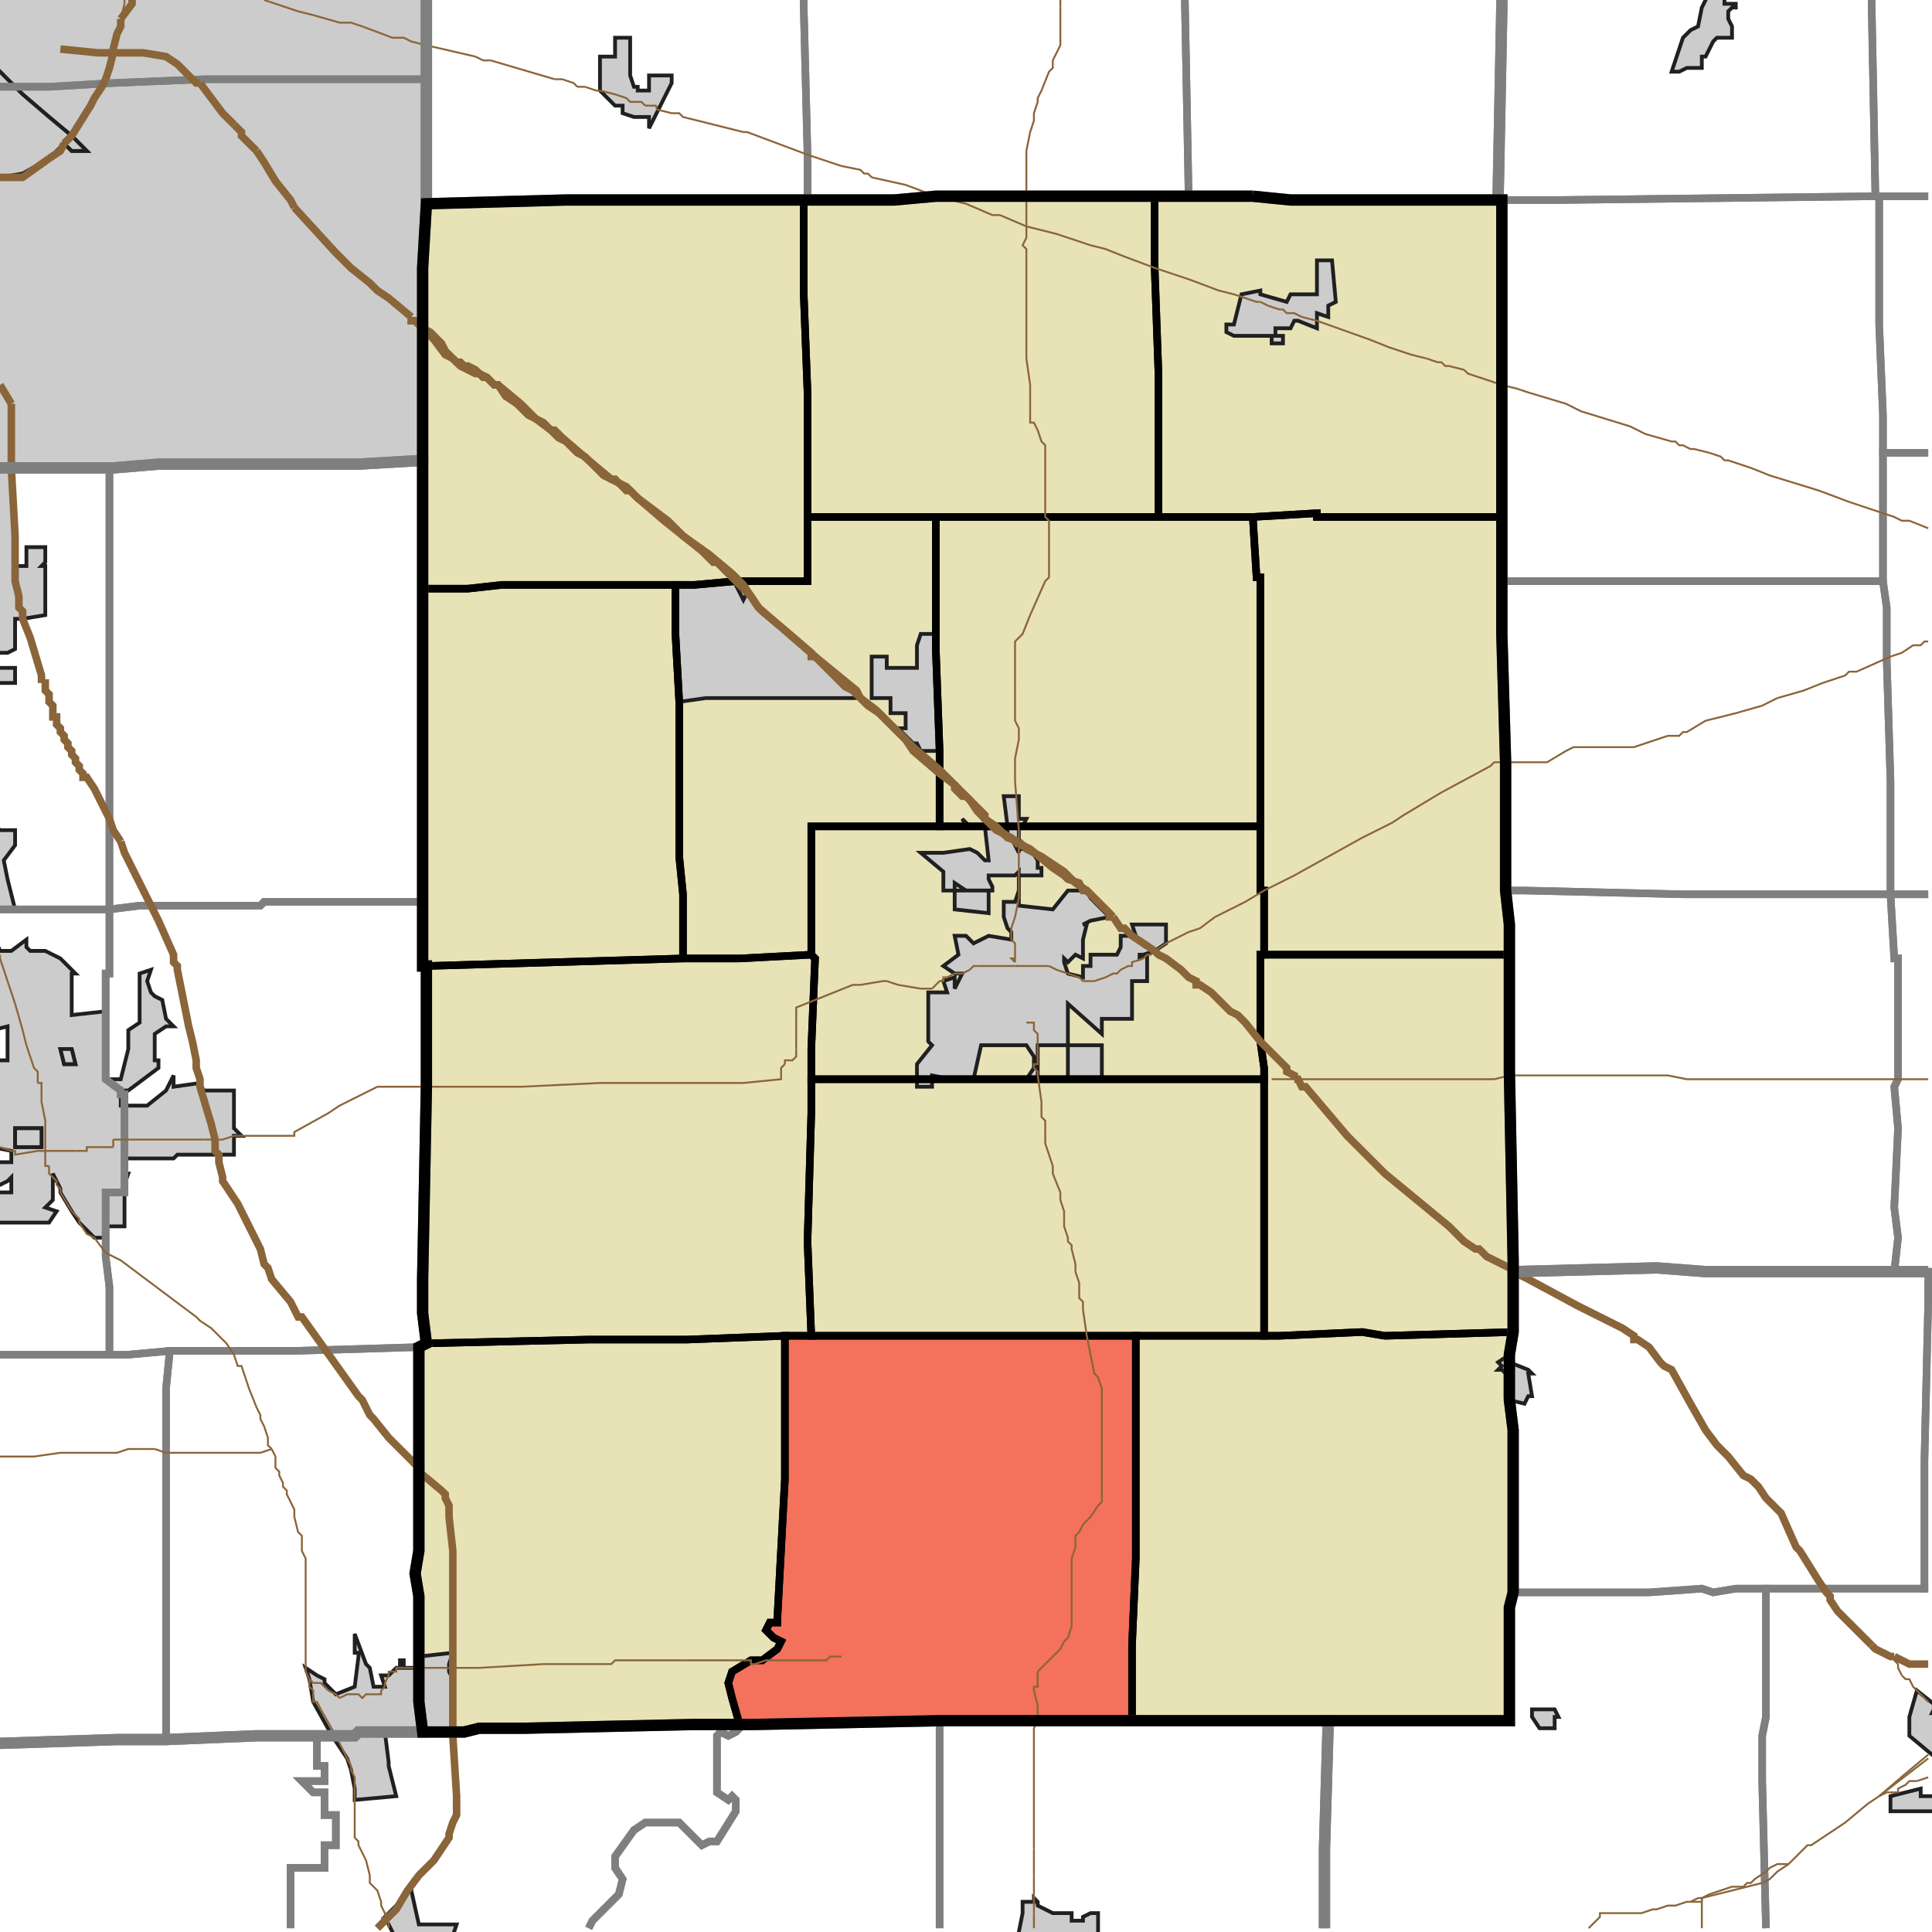 <?xml version="1.0" encoding="UTF-8"?>
<svg version="1.1" width="512" height="512" xmlns="http://www.w3.org/2000/svg" xmlns:xlink="http://www.w3.org/1999/xlink">

<!-- START LAYER target_county -->

<!-- START LAYER target_county_townships -->
<path fill="#e8e2b7" d="M 306 52 L 306 71 L 307 99 L 307 137 L 214 137 L 214 104 L 213 78 L 213 53 L 237 53 L 248 52 L 306 52 z"/>
<path fill="#e8e2b7" d="M 315 52 L 332 52 L 342 53 L 398 53 L 398 137 L 349 137 L 349 136 L 332 137 L 307 137 L 307 99 L 306 71 L 306 52 L 315 52 z"/>
<path fill="#e8e2b7" d="M 213 53 L 213 78 L 214 104 L 214 154 L 195 154 L 184 155 L 133 155 L 124 156 L 112 156 L 112 71 L 113 54 L 150 53 L 213 53 z"/>
<path fill="#e8e2b7" d="M 349 136 L 349 137 L 398 137 L 398 168 L 399 202 L 399 236 L 400 245 L 400 253 L 335 253 L 335 236 L 334 236 L 334 153 L 333 153 L 332 137 L 349 136 z"/>
<path fill="#e8e2b7" d="M 236 137 L 248 137 L 248 172 L 249 199 L 249 219 L 215 219 L 215 253 L 196 254 L 181 254 L 181 237 L 180 227 L 180 186 L 179 168 L 179 155 L 184 155 L 195 154 L 214 154 L 214 137 L 236 137 z"/>
<path fill="#e8e2b7" d="M 332 137 L 333 153 L 334 153 L 334 219 L 249 219 L 249 199 L 248 172 L 248 137 L 332 137 z"/>
<path fill="#e8e2b7" d="M 137 155 L 179 155 L 179 168 L 180 186 L 180 227 L 181 237 L 181 254 L 113 256 L 112 256 L 112 156 L 124 156 L 133 155 L 137 155 z"/>
<path fill="#e8e2b7" d="M 287 219 L 334 219 L 334 236 L 335 236 L 335 253 L 334 253 L 334 276 L 335 283 L 335 286 L 215 286 L 215 278 L 216 254 L 215 253 L 215 219 L 287 219 z"/>
<path fill="#e8e2b7" d="M 339 253 L 400 253 L 400 284 L 401 334 L 401 353 L 367 354 L 361 353 L 339 354 L 335 354 L 335 283 L 334 276 L 334 253 L 339 253 z"/>
<path fill="#e8e2b7" d="M 215 253 L 216 254 L 215 278 L 215 295 L 214 329 L 215 354 L 208 354 L 182 355 L 156 355 L 113 356 L 112 348 L 112 339 L 113 288 L 113 256 L 181 254 L 196 254 L 215 253 z"/>
<path fill="#e8e2b7" d="M 300 286 L 335 286 L 335 354 L 215 354 L 214 329 L 215 295 L 215 286 L 300 286 z"/>
<path fill="#e8e2b7" d="M 367 354 L 401 353 L 400 359 L 400 371 L 401 379 L 401 422 L 400 426 L 400 456 L 300 456 L 300 436 L 301 413 L 301 354 L 339 354 L 361 353 L 367 354 z"/>
<path fill="#e8e2b7" d="M 268 354 L 301 354 L 301 413 L 300 436 L 300 456 L 249 456 L 200 457 L 196 457 L 194 450 L 193 446 L 194 443 L 199 440 L 202 440 L 206 437 L 207 435 L 205 434 L 203 432 L 204 430 L 206 430 L 206 429 L 208 392 L 208 354 L 268 354 z"/>
<path fill="#e8e2b7" d="M 182 355 L 208 354 L 208 392 L 206 429 L 206 430 L 204 430 L 203 432 L 205 434 L 207 435 L 206 437 L 202 440 L 199 440 L 194 443 L 193 446 L 194 450 L 196 457 L 184 457 L 139 458 L 127 458 L 123 459 L 112 459 L 111 451 L 111 423 L 110 417 L 111 411 L 111 357 L 113 356 L 156 355 L 182 355 z"/>

<!-- START LAYER IL-places -->

<!-- START LAYER KY-places -->

<!-- START LAYER MI-places -->

<!-- START LAYER OH-places -->

<!-- START LAYER IN-places -->
<path fill="#cccccc" stroke="#202020" stroke-width="1" d="M 113 -2 L 113 54 L 112 71 L 112 122 L 95 123 L 42 123 L 30 124 L -2 124 L -2 -2 L 113 -2 M -2 47 L 0 47 L 6 46 L 13 42 L 17 38 L 19 40 L 23 40 L 19 36 L 13 31 L 6 25 L -2 17 L -2 47 z"/>
<path fill="#cccccc" stroke="#202020" stroke-width="1" d="M 457 -2 L 457 1 L 460 1 L 460 2 L 459 2 L 458 3 L 458 5 L 459 7 L 459 10 L 455 10 L 454 11 L 452 15 L 451 15 L 451 18 L 447 18 L 445 19 L 443 19 L 446 10 L 448 8 L 450 7 L 451 2 L 453 -2 L 457 -2 z"/>
<path fill="#cccccc" stroke="#202020" stroke-width="1" d="M 163 10 L 167 10 L 167 20 L 168 23 L 169 23 L 169 24 L 172 24 L 172 20 L 178 20 L 178 22 L 172 34 L 172 31 L 168 31 L 165 30 L 165 28 L 163 28 L 159 24 L 159 15 L 163 15 L 163 10 z"/>
<path fill="#cccccc" stroke="#202020" stroke-width="1" d="M -2 17 L 6 25 L 13 31 L 19 36 L 23 40 L 19 40 L 17 38 L 13 42 L 6 46 L 0 47 L -2 47 L -2 17 z"/>
<path fill="#cccccc" stroke="#202020" stroke-width="1" d="M 350 69 L 353 69 L 354 80 L 352 81 L 352 84 L 349 83 L 349 87 L 344 85 L 343 85 L 342 87 L 338 87 L 338 89 L 340 89 L 340 91 L 337 91 L 337 89 L 327 89 L 325 88 L 325 86 L 327 86 L 329 78 L 334 77 L 334 78 L 341 80 L 342 78 L 349 78 L 349 69 L 350 69 z"/>
<path fill="#cccccc" stroke="#202020" stroke-width="1" d="M -2 124 L 3 124 L 4 146 L 4 150 L 7 150 L 7 145 L 12 145 L 12 149 L 11 150 L 12 150 L 12 163 L 6 164 L 4 164 L 4 172 L 2 173 L -1 173 L -1 177 L 4 177 L 4 181 L -2 181 L -2 124 z"/>
<path fill="#cccccc" stroke="#202020" stroke-width="1" d="M 195 155 L 197 159 L 198 157 L 199 158 L 202 162 L 226 183 L 228 185 L 187 185 L 180 186 L 179 168 L 179 155 L 184 155 L 195 154 L 195 155 z"/>
<path fill="#cccccc" stroke="#202020" stroke-width="1" d="M 244 168 L 248 168 L 248 172 L 249 199 L 244 199 L 243 197 L 242 197 L 238 193 L 240 193 L 240 189 L 236 189 L 236 185 L 231 185 L 231 174 L 235 174 L 235 177 L 243 177 L 243 171 L 244 168 z"/>
<path fill="#cccccc" stroke="#202020" stroke-width="1" d="M -2 207 L -1 207 L -1 219 L 0 220 L 4 220 L 4 224 L 1 228 L 2 233 L 4 241 L -2 241 L -2 207 z"/>
<path fill="#cccccc" stroke="#202020" stroke-width="1" d="M 270 211 L 270 217 L 272 217 L 271 219 L 270 219 L 270 223 L 267 221 L 267 219 L 266 211 L 270 211 z"/>
<path fill="#cccccc" stroke="#202020" stroke-width="1" d="M 256 219 L 255 217 L 257 219 L 256 219 z"/>
<path fill="#cccccc" stroke="#202020" stroke-width="1" d="M 268 222 L 270 226 L 270 225 L 273 225 L 275 228 L 275 230 L 276 230 L 276 232 L 270 232 L 270 240 L 279 241 L 283 236 L 288 236 L 289 238 L 294 243 L 289 244 L 287 245 L 288 245 L 287 249 L 287 254 L 285 253 L 283 255 L 282 254 L 282 255 L 283 258 L 287 259 L 287 256 L 289 256 L 289 253 L 296 253 L 297 251 L 297 248 L 301 248 L 300 245 L 309 245 L 309 250 L 306 252 L 303 253 L 302 253 L 302 254 L 304 253 L 304 260 L 300 260 L 300 270 L 292 270 L 292 274 L 283 266 L 283 277 L 275 277 L 275 286 L 272 286 L 274 283 L 274 280 L 272 277 L 260 277 L 258 286 L 252 286 L 247 285 L 247 288 L 243 288 L 243 282 L 247 277 L 246 276 L 246 263 L 251 263 L 250 260 L 253 259 L 253 262 L 255 258 L 253 258 L 250 256 L 254 253 L 253 248 L 256 248 L 258 250 L 262 248 L 268 249 L 268 247 L 267 246 L 266 243 L 266 239 L 269 239 L 270 236 L 270 231 L 269 232 L 262 232 L 262 233 L 263 235 L 263 236 L 256 236 L 253 234 L 253 236 L 250 236 L 250 231 L 244 226 L 250 226 L 257 225 L 259 226 L 261 228 L 262 228 L 261 219 L 263 219 L 266 221 L 268 222 z"/>
<path fill="#cccccc" stroke="#202020" stroke-width="1" d="M -2 247 L 0 252 L 3 252 L 7 249 L 7 251 L 8 252 L 12 252 L 16 254 L 20 258 L 19 258 L 19 269 L 28 268 L 28 286 L 32 286 L 34 278 L 34 273 L 37 271 L 37 258 L 40 257 L 39 260 L 40 263 L 41 264 L 43 265 L 44 270 L 46 272 L 44 272 L 41 274 L 41 281 L 42 281 L 42 283 L 34 289 L 32 289 L 32 293 L 39 293 L 44 289 L 46 285 L 46 288 L 53 287 L 54 289 L 62 289 L 62 299 L 64 301 L 62 301 L 62 306 L 47 306 L 46 307 L 33 307 L 33 311 L 34 311 L 33 314 L 33 325 L 28 325 L 28 328 L 25 328 L 21 324 L 19 321 L 16 316 L 16 315 L 14 311 L 14 318 L 12 320 L 15 321 L 13 324 L -2 324 L -2 316 L 3 316 L 3 312 L 2 313 L 0 314 L -2 314 L -2 308 L 3 308 L 3 305 L -2 304 L -2 281 L 2 281 L 2 272 L -2 273 L -2 247 M 19 278 L 16 278 L 17 282 L 20 282 L 19 278 M 11 303 L 11 299 L 4 299 L 4 304 L 11 304 L 11 303 z"/>
<path fill="#cccccc" stroke="#202020" stroke-width="1" d="M 253 236 L 262 236 L 262 242 L 253 241 L 253 236 z"/>
<path fill="#cccccc" stroke="#202020" stroke-width="1" d="M 286 277 L 292 277 L 292 286 L 283 286 L 283 277 L 286 277 z"/>
<path fill="#cccccc" stroke="#202020" stroke-width="1" d="M 20 282 L 17 282 L 16 278 L 19 278 L 20 282 z"/>
<path fill="#cccccc" stroke="#202020" stroke-width="1" d="M 11 304 L 4 304 L 4 299 L 11 299 L 11 304 z"/>
<path fill="#cccccc" stroke="#202020" stroke-width="1" d="M 400 361 L 405 363 L 406 364 L 405 364 L 406 370 L 405 370 L 404 372 L 400 371 L 400 370 L 399 370 L 399 364 L 398 363 L 397 363 L 398 362 L 397 361 L 400 359 L 400 361 z"/>
<path fill="#cccccc" stroke="#202020" stroke-width="1" d="M 94 434 L 94 433 L 97 441 L 98 442 L 99 447 L 102 447 L 101 444 L 103 444 L 105 442 L 106 442 L 106 440 L 107 440 L 107 442 L 111 442 L 111 439 L 120 438 L 119 441 L 119 443 L 120 445 L 120 459 L 102 459 L 103 467 L 103 468 L 105 476 L 94 477 L 94 474 L 93 469 L 92 466 L 88 460 L 83 451 L 82 445 L 81 442 L 84 444 L 86 445 L 86 446 L 89 449 L 94 447 L 95 439 L 95 438 L 94 438 L 94 434 z"/>
<path fill="#cccccc" stroke="#202020" stroke-width="1" d="M 513 464 L 512 465 L 506 460 L 506 455 L 508 448 L 513 452 L 512 454 L 513 454 L 513 464 z"/>
<path fill="#cccccc" stroke="#202020" stroke-width="1" d="M 409 453 L 410 453 L 412 453 L 413 455 L 412 455 L 412 458 L 408 458 L 406 455 L 406 453 L 409 453 z"/>
<path fill="#cccccc" stroke="#202020" stroke-width="1" d="M 513 476 L 513 480 L 501 480 L 501 476 L 509 474 L 509 476 L 513 476 z"/>
<path fill="#cccccc" stroke="#202020" stroke-width="1" d="M 109 501 L 111 510 L 121 510 L 120 513 L 104 513 L 104 512 L 102 508 L 105 505 L 109 500 L 109 501 z"/>
<path fill="#cccccc" stroke="#202020" stroke-width="1" d="M 274 503 L 275 504 L 275 505 L 279 507 L 284 507 L 284 509 L 287 509 L 287 508 L 289 507 L 291 507 L 291 513 L 270 513 L 270 512 L 271 507 L 271 504 L 274 504 L 274 503 z"/>

<!-- START LAYER target_township -->
<path fill="#ff0000" opacity="0.5" d="M 268 354 L 301 354 L 301 413 L 300 436 L 300 456 L 249 456 L 200 457 L 196 457 L 194 450 L 193 446 L 194 443 L 199 440 L 202 440 L 206 437 L 207 435 L 205 434 L 203 432 L 204 430 L 206 430 L 206 429 L 208 392 L 208 354 L 268 354 z"/>

<!-- START LAYER IL-township_borders -->

<!-- START LAYER KY-township_borders -->

<!-- START LAYER MI-township_borders -->

<!-- START LAYER OH-township_borders -->

<!-- START LAYER IN-township_borders -->
<polyline fill="none" stroke="#7f7f7f" stroke-width="2" points="113,0 113,21 54,21 30,22 13,23 0,23"/>
<polyline fill="none" stroke="#7f7f7f" stroke-width="2" points="511,52 497,52 496,1 496,0"/>
<polyline fill="none" stroke="#7f7f7f" stroke-width="2" points="496,0 496,1 497,52 414,53 397,53 398,2 398,0"/>
<polyline fill="none" stroke="#7f7f7f" stroke-width="2" points="398,0 398,2 397,53 342,53 332,52 315,52 314,0"/>
<polyline fill="none" stroke="#7f7f7f" stroke-width="2" points="213,0 213,2 214,41 214,53 150,53 113,54 113,0"/>
<polyline fill="none" stroke="#7f7f7f" stroke-width="2" points="314,0 315,52 248,52 237,53 214,53 214,41 213,2 213,0"/>
<polyline fill="none" stroke="#7f7f7f" stroke-width="2" points="104,21 113,21 113,54 112,71 112,122 95,123 42,123 30,124 0,124"/>
<polyline fill="none" stroke="#7f7f7f" stroke-width="2" points="0,23 13,23 30,22 54,21 104,21"/>
<polyline fill="none" stroke="#7f7f7f" stroke-width="2" points="511,120 499,120 499,110 498,86 498,52 511,52"/>
<polyline fill="none" stroke="#7f7f7f" stroke-width="2" points="498,52 498,86 499,110 499,154 398,154 398,53 414,53 497,52 498,52"/>
<polyline fill="none" stroke="#7f7f7f" stroke-width="2" points="511,237 501,237 501,207 500,175 500,161 499,154 499,120 511,120"/>
<polyline fill="none" stroke="#7f7f7f" stroke-width="2" points="95,123 112,122 112,239 70,239 69,240 37,240 29,241 29,124 30,124 42,123 95,123"/>
<polyline fill="none" stroke="#7f7f7f" stroke-width="2" points="21,124 29,124 29,241 0,241"/>
<polyline fill="none" stroke="#7f7f7f" stroke-width="2" points="0,124 21,124"/>
<polyline fill="none" stroke="#7f7f7f" stroke-width="2" points="414,154 499,154 500,161 500,175 501,207 501,237 446,237 404,236 399,236 399,202 398,168 398,154 414,154"/>
<polyline fill="none" stroke="#7f7f7f" stroke-width="2" points="404,236 446,237 501,237 502,254 503,254 503,286 502,288 503,299 502,320 503,328 502,337 452,337 439,336 401,337 401,334 400,284 400,245 399,236 404,236"/>
<polyline fill="none" stroke="#7f7f7f" stroke-width="2" points="511,337 502,337 503,328 502,320 503,299 502,288 503,286 503,254 502,254 501,237 511,237"/>
<polyline fill="none" stroke="#7f7f7f" stroke-width="2" points="112,239 112,256 113,256 113,288 112,339 112,348 113,356 111,357 78,358 45,358 34,359 29,359 29,341 28,333 28,316 33,316 33,290 32,290 32,289 28,286 28,258 29,258 29,241 37,240 69,240 70,239 112,239"/>
<polyline fill="none" stroke="#7f7f7f" stroke-width="2" points="24,241 29,241 29,258 28,258 28,286 32,289 32,290 33,290 33,316 28,316 28,333 29,341 29,359 0,359"/>
<polyline fill="none" stroke="#7f7f7f" stroke-width="2" points="0,241 24,241"/>
<polyline fill="none" stroke="#7f7f7f" stroke-width="2" points="502,337 511,337 511,345 510,387 510,421 460,421 454,422 451,421 437,422 401,422 401,379 400,371 400,359 401,353 401,337 439,336 452,337 502,337"/>
<polyline fill="none" stroke="#7f7f7f" stroke-width="2" points="511,421 510,421 510,387 511,345 511,337"/>
<polyline fill="none" stroke="#7f7f7f" stroke-width="2" points="111,357 111,411 110,417 111,423 111,451 112,459 95,459 94,460 68,460 44,461 44,368 45,358 78,358 111,357"/>
<polyline fill="none" stroke="#7f7f7f" stroke-width="2" points="45,358 44,368 44,461 31,461 0,462"/>
<polyline fill="none" stroke="#7f7f7f" stroke-width="2" points="0,359 34,359 45,358"/>
<polyline fill="none" stroke="#7f7f7f" stroke-width="2" points="468,511 467,472 467,460 468,455 468,421 511,421"/>
<polyline fill="none" stroke="#7f7f7f" stroke-width="2" points="460,421 468,421 468,455 467,460 467,472 468,511"/>
<polyline fill="none" stroke="#7f7f7f" stroke-width="2" points="351,511 351,490 352,456 400,456 400,426 401,422 437,422 451,421 454,422 460,421"/>
<polyline fill="none" stroke="#7f7f7f" stroke-width="2" points="249,456 352,456 351,490 351,511"/>
<polyline fill="none" stroke="#7f7f7f" stroke-width="2" points="249,511 249,456"/>
<polyline fill="none" stroke="#7f7f7f" stroke-width="2" points="200,457 249,456 249,511"/>
<polyline fill="none" stroke="#7f7f7f" stroke-width="2" points="156,511 157,509 164,502 165,498 163,495 163,492 168,485 171,483 180,483 186,489 188,488 190,488 195,480 195,477 194,476 193,477 190,475 190,460 191,459 193,460 195,459 196,458 196,457 200,457"/>
<polyline fill="none" stroke="#7f7f7f" stroke-width="2" points="184,457 196,457 196,458 195,459 193,460 191,459 190,460 190,475 193,477 194,476 195,477 195,480 190,488 188,488 186,489 180,483 171,483 168,485 163,492 163,495 165,498 164,502 157,509 156,511"/>
<polyline fill="none" stroke="#7f7f7f" stroke-width="2" points="77,511 77,495 86,495 86,489 89,489 89,481 86,481 86,475 83,475 80,472 86,472 86,468 84,468 84,460 94,460 95,459 123,459 127,458 139,458 184,457"/>
<polyline fill="none" stroke="#7f7f7f" stroke-width="2" points="79,460 84,460 84,468 86,468 86,472 80,472 83,475 86,475 86,481 89,481 89,489 86,489 86,495 77,495 77,511"/>
<polyline fill="none" stroke="#7f7f7f" stroke-width="2" points="0,462 31,461 44,461 68,460 79,460"/>

<!-- START LAYER target_county_township_borders -->
<polyline fill="none" stroke="#000000" stroke-width="2" points="306,52 306,71 307,99 307,137 214,137 214,104 213,78 213,53 237,53 248,52 306,52"/>
<polyline fill="none" stroke="#000000" stroke-width="2" points="315,52 332,52 342,53 398,53 398,137 349,137 349,136 332,137 307,137 307,99 306,71 306,52 315,52"/>
<polyline fill="none" stroke="#000000" stroke-width="2" points="213,53 213,78 214,104 214,154 195,154 184,155 133,155 124,156 112,156 112,71 113,54 150,53 213,53"/>
<polyline fill="none" stroke="#000000" stroke-width="2" points="349,136 349,137 398,137 398,168 399,202 399,236 400,245 400,253 335,253 335,236 334,236 334,153 333,153 332,137 349,136"/>
<polyline fill="none" stroke="#000000" stroke-width="2" points="236,137 248,137 248,172 249,199 249,219 215,219 215,253 196,254 181,254 181,237 180,227 180,186 179,168 179,155 184,155 195,154 214,154 214,137 236,137"/>
<polyline fill="none" stroke="#000000" stroke-width="2" points="332,137 333,153 334,153 334,219 249,219 249,199 248,172 248,137 332,137"/>
<polyline fill="none" stroke="#000000" stroke-width="2" points="137,155 179,155 179,168 180,186 180,227 181,237 181,254 113,256 112,256 112,156 124,156 133,155 137,155"/>
<polyline fill="none" stroke="#000000" stroke-width="2" points="287,219 334,219 334,236 335,236 335,253 334,253 334,276 335,283 335,286 215,286 215,278 216,254 215,253 215,219 287,219"/>
<polyline fill="none" stroke="#000000" stroke-width="2" points="339,253 400,253 400,284 401,334 401,353 367,354 361,353 339,354 335,354 335,283 334,276 334,253 339,253"/>
<polyline fill="none" stroke="#000000" stroke-width="2" points="215,253 216,254 215,278 215,295 214,329 215,354 208,354 182,355 156,355 113,356 112,348 112,339 113,288 113,256 181,254 196,254 215,253"/>
<polyline fill="none" stroke="#000000" stroke-width="2" points="300,286 335,286 335,354 215,354 214,329 215,295 215,286 300,286"/>
<polyline fill="none" stroke="#000000" stroke-width="2" points="367,354 401,353 400,359 400,371 401,379 401,422 400,426 400,456 300,456 300,436 301,413 301,354 339,354 361,353 367,354"/>
<polyline fill="none" stroke="#000000" stroke-width="2" points="268,354 301,354 301,413 300,436 300,456 249,456 200,457 196,457 194,450 193,446 194,443 199,440 202,440 206,437 207,435 205,434 203,432 204,430 206,430 206,429 208,392 208,354 268,354"/>
<polyline fill="none" stroke="#000000" stroke-width="2" points="182,355 208,354 208,392 206,429 206,430 204,430 203,432 205,434 207,435 206,437 202,440 199,440 194,443 193,446 194,450 196,457 184,457 139,458 127,458 123,459 112,459 111,451 111,423 110,417 111,411 111,357 113,356 156,355 182,355"/>

<!-- START LAYER highways_state_US -->
<polyline fill="none" stroke="#8a6539" stroke-width="0.5" points="281,2 281,0"/>
<polyline fill="none" stroke="#8a6539" stroke-width="0.5" points="33,0 33,1"/>
<polyline fill="none" stroke="#8a6539" stroke-width="0.5" points="33,1 32,5"/>
<polyline fill="none" stroke="#8a6539" stroke-width="0.5" points="70,0 79,3 83,4 90,6 93,6 96,7"/>
<polyline fill="none" stroke="#8a6539" stroke-width="0.5" points="96,7 104,10 107,10 109,11 113,12"/>
<polyline fill="none" stroke="#8a6539" stroke-width="0.5" points="113,12 126,15"/>
<polyline fill="none" stroke="#8a6539" stroke-width="0.5" points="126,15 128,16"/>
<polyline fill="none" stroke="#8a6539" stroke-width="0.5" points="128,16 130,16"/>
<polyline fill="none" stroke="#8a6539" stroke-width="0.5" points="130,16 147,21"/>
<polyline fill="none" stroke="#8a6539" stroke-width="0.5" points="153,23 152,22 149,21 147,21"/>
<polyline fill="none" stroke="#8a6539" stroke-width="0.5" points="155,23 153,23"/>
<polyline fill="none" stroke="#8a6539" stroke-width="0.5" points="159,24 158,24 155,23"/>
<polyline fill="none" stroke="#8a6539" stroke-width="0.5" points="171,28 170,27 167,27 166,26 163,25 159,24"/>
<polyline fill="none" stroke="#8a6539" stroke-width="0.5" points="172,28 171,28"/>
<polyline fill="none" stroke="#8a6539" stroke-width="0.5" points="174,28 172,28"/>
<polyline fill="none" stroke="#8a6539" stroke-width="0.5" points="174,29 174,28"/>
<polyline fill="none" stroke="#8a6539" stroke-width="0.5" points="214,41 198,35 197,35 181,31 180,30 178,30 174,29"/>
<polyline fill="none" stroke="#8a6539" stroke-width="0.5" points="231,47 230,46 229,46 228,45 223,44 214,41"/>
<polyline fill="none" stroke="#8a6539" stroke-width="0.5" points="272,52 272,40 273,35 274,32 274,30 275,27 275,26 276,24 278,19 279,18 279,16 281,12 281,2"/>
<polyline fill="none" stroke="#8a6539" stroke-width="0.5" points="265,57 263,57 256,54 248,52 240,49 231,47"/>
<polyline fill="none" stroke="#8a6539" stroke-width="0.5" points="272,60 272,52"/>
<polyline fill="none" stroke="#8a6539" stroke-width="0.5" points="272,60 265,57"/>
<polyline fill="none" stroke="#8a6539" stroke-width="0.5" points="334,80 333,80 327,78 323,77 315,74 306,71 298,68 293,66 289,65 280,62 272,60"/>
<polyline fill="none" stroke="#8a6539" stroke-width="0.5" points="336,81 334,80"/>
<polyline fill="none" stroke="#8a6539" stroke-width="0.5" points="345,84 343,83 341,83 340,82 339,82 336,81"/>
<polyline fill="none" stroke="#8a6539" stroke-width="0.5" points="378,95 374,94 368,92 363,90 349,85 345,84"/>
<polyline fill="none" stroke="#8a6539" stroke-width="0.5" points="388,98 384,97 383,97 382,96 381,96 378,95"/>
<polyline fill="none" stroke="#8a6539" stroke-width="0.5" points="443,117 436,115 432,113 419,109 415,107 405,104 402,103 398,102 389,99 388,98"/>
<polyline fill="none" stroke="#8a6539" stroke-width="0.5" points="453,120 449,119 448,119 446,118 445,118 444,117 443,117"/>
<polyline fill="none" stroke="#8a6539" stroke-width="0.5" points="511,140 506,138 504,138 502,137 490,133 482,130 469,126 464,124 458,122 457,122 456,121 453,120"/>
<polyline fill="none" stroke="#8a6539" stroke-width="0.5" points="269,181 269,170 271,168 273,163 277,154 278,153 278,138 277,137 277,118 276,117 275,114 274,112 273,112 273,102 272,95 272,66 271,65 272,63 272,60"/>
<polyline fill="none" stroke="#8a6539" stroke-width="0.5" points="511,170 510,170 509,171 507,171 504,173 501,174 492,178 490,178 489,179 483,181 478,183 471,185"/>
<polyline fill="none" stroke="#8a6539" stroke-width="0.5" points="270,223 270,220 269,207 269,201 270,196 270,193 269,191 269,181"/>
<polyline fill="none" stroke="#8a6539" stroke-width="0.5" points="270,224 270,223"/>
<polyline fill="none" stroke="#8a6539" stroke-width="0.5" points="268,248 268,246 269,243 270,238 270,224"/>
<polyline fill="none" stroke="#8a6539" stroke-width="0.5" points="268,249 268,248"/>
<polyline fill="none" stroke="#8a6539" stroke-width="0.5" points="471,185 467,187 460,189 452,191 447,194 446,194 445,195 442,195 433,198 417,198 415,199 410,202 396,202 395,203 382,210 372,216 369,218 361,222 343,232 335,236 330,239 322,243 318,246 315,247 309,250 306,252"/>
<polyline fill="none" stroke="#8a6539" stroke-width="0.5" points="269,254 269,250 268,249"/>
<polyline fill="none" stroke="#8a6539" stroke-width="0.5" points="269,255 269,254"/>
<polyline fill="none" stroke="#8a6539" stroke-width="0.5" points="269,255 268,254 269,254"/>
<polyline fill="none" stroke="#8a6539" stroke-width="0.5" points="269,256 259,256"/>
<polyline fill="none" stroke="#8a6539" stroke-width="0.5" points="278,256 269,256"/>
<polyline fill="none" stroke="#8a6539" stroke-width="0.5" points="283,258 280,257 278,256"/>
<polyline fill="none" stroke="#8a6539" stroke-width="0.5" points="259,256 258,256 257,257 255,258 254,258"/>
<polyline fill="none" stroke="#8a6539" stroke-width="0.5" points="289,260 290,260 293,259 295,258 296,258 297,257 299,256 300,256 300,255 303,254 304,253 305,253 306,252"/>
<polyline fill="none" stroke="#8a6539" stroke-width="0.5" points="289,260 287,260 286,259 283,258"/>
<polyline fill="none" stroke="#8a6539" stroke-width="0.5" points="254,258 253,258 251,259 250,259 250,260 249,260 247,262"/>
<polyline fill="none" stroke="#8a6539" stroke-width="0.5" points="4,266 0,254 0,253"/>
<polyline fill="none" stroke="#8a6539" stroke-width="0.5" points="7,277 6,273 4,266"/>
<polyline fill="none" stroke="#8a6539" stroke-width="0.5" points="275,277 275,274 274,273 274,271 272,271"/>
<polyline fill="none" stroke="#8a6539" stroke-width="0.5" points="247,262 244,262 238,261 235,260 234,260 228,261 226,261 211,267 211,278"/>
<polyline fill="none" stroke="#8a6539" stroke-width="0.5" points="211,278 211,280 210,281 208,281 208,282"/>
<polyline fill="none" stroke="#8a6539" stroke-width="0.5" points="343,286 337,286"/>
<polyline fill="none" stroke="#8a6539" stroke-width="0.5" points="400,285 396,286 343,286"/>
<polyline fill="none" stroke="#8a6539" stroke-width="0.5" points="208,282 207,283 207,286 197,287"/>
<polyline fill="none" stroke="#8a6539" stroke-width="0.5" points="400,285 442,285 447,286 511,286"/>
<polyline fill="none" stroke="#8a6539" stroke-width="0.5" points="10,287 10,284 9,283 7,277"/>
<polyline fill="none" stroke="#8a6539" stroke-width="0.5" points="197,287 159,287 138,288 100,288 90,293 87,295 78,300 78,301 62,301 59,302 57,302"/>
<polyline fill="none" stroke="#8a6539" stroke-width="0.5" points="54,302 57,302"/>
<polyline fill="none" stroke="#8a6539" stroke-width="0.5" points="30,302 54,302"/>
<polyline fill="none" stroke="#8a6539" stroke-width="0.5" points="30,304 30,302"/>
<polyline fill="none" stroke="#8a6539" stroke-width="0.5" points="20,305 23,305 23,304 30,304"/>
<polyline fill="none" stroke="#8a6539" stroke-width="0.5" points="12,305 20,305"/>
<polyline fill="none" stroke="#8a6539" stroke-width="0.5" points="12,305 12,297 11,292 11,287 10,287"/>
<polyline fill="none" stroke="#8a6539" stroke-width="0.5" points="12,305 10,305 4,306 4,305 3,305 0,304"/>
<polyline fill="none" stroke="#8a6539" stroke-width="0.5" points="12,305 12,307"/>
<polyline fill="none" stroke="#8a6539" stroke-width="0.5" points="12,307 12,309 13,309"/>
<polyline fill="none" stroke="#8a6539" stroke-width="0.5" points="13,309"/>
<polyline fill="none" stroke="#8a6539" stroke-width="0.5" points="13,309 13,311 15,313 15,314 16,315 16,316 19,321 21,323 21,324 23,327 25,328 28,332"/>
<polyline fill="none" stroke="#8a6539" stroke-width="0.5" points="285,337 285,335 284,331 284,330 283,329 283,328 282,325 282,321 281,318 281,316 279,311 279,309 277,303 277,297 276,296 276,292 275,285 275,284 274,283 274,282 275,282 275,277"/>
<polyline fill="none" stroke="#8a6539" stroke-width="0.5" points="28,332 32,334 52,349 53,350 56,352 60,356 62,359 63,362 64,362 66,368 68,373 69,375 69,376 70,378 71,381 71,383 72,384"/>
<polyline fill="none" stroke="#8a6539" stroke-width="0.5" points="44,385 41,384"/>
<polyline fill="none" stroke="#8a6539" stroke-width="0.5" points="72,384 69,385"/>
<polyline fill="none" stroke="#8a6539" stroke-width="0.5" points="69,385"/>
<polyline fill="none" stroke="#8a6539" stroke-width="0.5" points="69,385 44,385"/>
<polyline fill="none" stroke="#8a6539" stroke-width="0.5" points="41,384 34,384 31,385 16,385 9,386 0,386"/>
<polyline fill="none" stroke="#8a6539" stroke-width="0.5" points="223,439 220,439 219,440 203,440 200,441 199,441 199,440 181,440"/>
<polyline fill="none" stroke="#8a6539" stroke-width="0.5" points="181,440 163,440 162,441 144,441 127,442 120,442"/>
<polyline fill="none" stroke="#8a6539" stroke-width="0.5" points="120,442 107,442"/>
<polyline fill="none" stroke="#8a6539" stroke-width="0.5" points="275,443 281,437 282,435 283,434 284,431 284,413 285,410 285,407 286,406 287,404 289,402 291,399 292,398 292,368 291,365 290,364 288,354 287,347 287,345 286,344 286,340 285,337"/>
<polyline fill="none" stroke="#8a6539" stroke-width="0.5" points="107,442 105,442 105,443 103,443 103,444"/>
<polyline fill="none" stroke="#8a6539" stroke-width="0.5" points="504,444 503,442 503,441 502,440 502,439"/>
<polyline fill="none" stroke="#8a6539" stroke-width="0.5" points="82,445 81,443 81,413 80,411 80,407 79,406 78,402 78,400 76,396 76,395 75,394 75,393 74,391 74,390 73,389 73,386 72,384"/>
<polyline fill="none" stroke="#8a6539" stroke-width="0.5" points="103,444 102,446 102,447"/>
<polyline fill="none" stroke="#8a6539" stroke-width="0.5" points="87,448 85,446 83,446 82,445"/>
<polyline fill="none" stroke="#8a6539" stroke-width="0.5" points="102,447 101,448 101,449 100,449"/>
<polyline fill="none" stroke="#8a6539" stroke-width="0.5" points="100,449 98,449"/>
<polyline fill="none" stroke="#8a6539" stroke-width="0.5" points="98,449 97,449 96,450 95,449 92,449 90,450"/>
<polyline fill="none" stroke="#8a6539" stroke-width="0.5" points="90,450 89,449 87,448"/>
<polyline fill="none" stroke="#8a6539" stroke-width="0.5" points="511,451 507,447 506,445 505,445 504,444"/>
<polyline fill="none" stroke="#8a6539" stroke-width="0.5" points="275,456 275,452 274,448 274,447 275,447 275,443"/>
<polyline fill="none" stroke="#8a6539" stroke-width="0.5" points="89,460 85,453 84,451 83,451 83,448 82,447 82,445"/>
<polyline fill="none" stroke="#8a6539" stroke-width="0.5" points="274,461 274,458 275,456"/>
<polyline fill="none" stroke="#8a6539" stroke-width="0.5" points="508,472 511,471"/>
<polyline fill="none" stroke="#8a6539" stroke-width="0.5" points="500,475 503,475 503,474 505,473 506,472 508,472"/>
<polyline fill="none" stroke="#8a6539" stroke-width="0.5" points="498,476 500,475"/>
<polyline fill="none" stroke="#8a6539" stroke-width="0.5" points="511,466 498,476"/>
<polyline fill="none" stroke="#8a6539" stroke-width="0.5" points="498,476"/>
<polyline fill="none" stroke="#8a6539" stroke-width="0.5" points="511,465 505,470 498,476"/>
<polyline fill="none" stroke="#8a6539" stroke-width="0.5" points="274,490 274,461"/>
<polyline fill="none" stroke="#8a6539" stroke-width="0.5" points="474,494 479,489 480,489 489,483 495,478 498,476"/>
<polyline fill="none" stroke="#8a6539" stroke-width="0.5" points="274,497 274,490"/>
<polyline fill="none" stroke="#8a6539" stroke-width="0.5" points="451,503 453,502 459,500 462,500 463,499 464,499 465,498 468,496 469,495 471,494 474,494"/>
<polyline fill="none" stroke="#8a6539" stroke-width="0.5" points="451,504 451,503 467,499 469,498 471,496 474,494"/>
<polyline fill="none" stroke="#8a6539" stroke-width="0.5" points="451,504 451,503"/>
<polyline fill="none" stroke="#8a6539" stroke-width="0.5" points="448,504 451,504"/>
<polyline fill="none" stroke="#8a6539" stroke-width="0.5" points="448,504 450,503 451,503"/>
<polyline fill="none" stroke="#8a6539" stroke-width="0.5" points="274,507 274,497"/>
<polyline fill="none" stroke="#8a6539" stroke-width="0.5" points="102,508 102,507 101,505 101,504 100,501 98,499 98,497 97,493 95,489 95,488 94,487 94,471 93,469 93,468 89,460"/>
<polyline fill="none" stroke="#8a6539" stroke-width="0.5" points="274,511 274,507"/>
<polyline fill="none" stroke="#8a6539" stroke-width="0.5" points="421,511 424,508 424,507 435,507 438,506 439,506 442,505 444,505 447,504 448,504"/>
<polyline fill="none" stroke="#8a6539" stroke-width="0.5" points="103,511 103,509 102,508"/>
<polyline fill="none" stroke="#8a6539" stroke-width="0.5" points="451,511 451,504"/>

<!-- START LAYER highways_interstate -->
<polyline fill="none" stroke="#8a6539" stroke-width="2" points="35,0 35,1 32,5"/>
<polyline fill="none" stroke="#8a6539" stroke-width="2" points="32,5"/>
<polyline fill="none" stroke="#8a6539" stroke-width="2" points="32,5 32,7 31,9 30,13 30,14"/>
<polyline fill="none" stroke="#8a6539" stroke-width="2" points="16,13 26,14 30,14"/>
<polyline fill="none" stroke="#8a6539" stroke-width="2" points="30,14 29,18 28,21"/>
<polyline fill="none" stroke="#8a6539" stroke-width="2" points="30,14 38,14 44,15 47,17 52,22 53,22"/>
<polyline fill="none" stroke="#8a6539" stroke-width="2" points="53,22 59,30 62,33"/>
<polyline fill="none" stroke="#8a6539" stroke-width="2" points="28,21 27,23 25,26 24,28 19,36 17,38"/>
<polyline fill="none" stroke="#8a6539" stroke-width="2" points="62,33 64,35 64,36 68,40"/>
<polyline fill="none" stroke="#8a6539" stroke-width="2" points="13,42 16,40 17,38"/>
<polyline fill="none" stroke="#8a6539" stroke-width="2" points="0,47 6,47 13,42"/>
<polyline fill="none" stroke="#8a6539" stroke-width="2" points="68,40 70,43 73,48 77,53 78,55"/>
<polyline fill="none" stroke="#8a6539" stroke-width="2" points="78,55 89,67 93,71 98,75 100,77 103,79 109,84"/>
<polyline fill="none" stroke="#8a6539" stroke-width="2" points="109,84 109,85 110,85 112,87"/>
<polyline fill="none" stroke="#8a6539" stroke-width="2" points="109,84 109,85 110,85 112,87"/>
<polyline fill="none" stroke="#8a6539" stroke-width="2" points="112,87 114,88 117,91 118,93 120,95"/>
<polyline fill="none" stroke="#8a6539" stroke-width="2" points="112,87 115,90 118,94 120,95"/>
<polyline fill="none" stroke="#8a6539" stroke-width="2" points="0,102 3,107"/>
<polyline fill="none" stroke="#8a6539" stroke-width="2" points="120,95 121,96 122,96 123,97 124,97 126,98 128,100 129,100 131,102 132,102 138,107 142,111 146,114"/>
<polyline fill="none" stroke="#8a6539" stroke-width="2" points="120,95 122,97 126,99 127,99 129,100 131,102 132,102 134,105 137,107 140,110 144,112 146,114"/>
<polyline fill="none" stroke="#8a6539" stroke-width="2" points="3,107 3,124"/>
<polyline fill="none" stroke="#8a6539" stroke-width="2" points="3,124 4,142 4,150"/>
<polyline fill="none" stroke="#8a6539" stroke-width="2" points="4,150 4,154 5,158 5,161 6,162 6,164 8,169 11,179 11,181"/>
<polyline fill="none" stroke="#8a6539" stroke-width="2" points="146,114 147,114 149,116 156,122 162,127 163,127 164,128 166,129 169,132 177,138 181,142 188,147 194,152 197,155 201,161 216,174 227,183 228,185"/>
<polyline fill="none" stroke="#8a6539" stroke-width="2" points="228,185 226,183 224,182 216,174 215,174 215,173 208,167 202,162 201,161 199,158 190,149 189,149 186,146 176,138 169,132 167,130 166,130 164,128 160,126 155,121 153,120 150,117 148,116 146,114"/>
<polyline fill="none" stroke="#8a6539" stroke-width="2" points="228,185 232,188 242,198 249,204 261,216 261,217 264,219 267,222 270,223"/>
<polyline fill="none" stroke="#8a6539" stroke-width="2" points="270,224 268,222 264,220 259,215 257,212 256,211 255,211 253,209 253,208 249,205 242,199 240,196 233,189 230,187 228,185"/>
<polyline fill="none" stroke="#8a6539" stroke-width="2" points="32,223 30,220 29,217 25,209 23,206 22,206 22,205 21,204 21,203 20,202 20,201 19,200 19,199 18,198 18,197 17,196 17,195 16,194 16,193 15,192 15,190 14,190 14,187 13,186 13,184 12,183 12,181 11,181"/>
<polyline fill="none" stroke="#8a6539" stroke-width="2" points="270,223 272,225 276,227 282,231 285,234 288,236 295,243"/>
<polyline fill="none" stroke="#8a6539" stroke-width="2" points="295,243 294,243 294,242 288,236 287,236 286,234 283,233 282,232 279,230 273,225 271,224 270,224"/>
<polyline fill="none" stroke="#8a6539" stroke-width="2" points="306,252 300,248 298,246 297,246 295,243"/>
<polyline fill="none" stroke="#8a6539" stroke-width="2" points="343,286 343,285 341,284 341,283 334,276 330,271 328,269 326,268 321,263 318,261 317,261 317,260 315,259 313,257 309,254 307,253 306,252"/>
<polyline fill="none" stroke="#8a6539" stroke-width="2" points="57,302 56,298 53,288 53,286 52,283 52,281 51,276 50,272 47,257 47,256 46,255 46,253 42,244 33,226 32,223"/>
<polyline fill="none" stroke="#8a6539" stroke-width="2" points="401,337 400,336 394,333 392,331 391,331 388,329 384,325 367,311 357,301 346,288 345,288 344,286 343,286"/>
<polyline fill="none" stroke="#8a6539" stroke-width="2" points="496,436 487,427 485,424 485,423 484,422 482,419 477,411 476,410 472,401 468,397 466,394 464,392 462,391 458,386 455,383 452,379 448,372 443,363 441,362 440,361 437,357 434,355 433,355 433,354 430,352 418,346 405,339 401,337"/>
<polyline fill="none" stroke="#8a6539" stroke-width="2" points="502,439 501,439 497,437 496,436"/>
<polyline fill="none" stroke="#8a6539" stroke-width="2" points="511,441 506,441 502,439"/>
<polyline fill="none" stroke="#8a6539" stroke-width="2" points="120,442 120,411 119,402 119,399 118,397 118,396 117,395 111,390 111,389 103,381 99,376 98,375 96,371 95,370 80,349 79,349 77,345 72,339 71,336 70,335 69,331 63,319 59,313 59,312 58,308 58,306 57,305 57,302"/>
<polyline fill="none" stroke="#8a6539" stroke-width="2" points="102,508 103,508 105,506 108,501 111,497 115,493 119,487 119,486 120,483 121,481 121,476 120,460 120,442"/>
<polyline fill="none" stroke="#8a6539" stroke-width="2" points="100,511 102,509 102,508"/>

<!-- START LAYER IL-county_borders -->

<!-- START LAYER OH-county_borders -->

<!-- START LAYER MI-county_borders -->

<!-- START LAYER KY-county_borders -->

<!-- START LAYER IN-county_borders -->
<polyline fill="none" stroke="#7f7f7f" stroke-width="3" points="398,0 398,2 397,53 342,53 332,52 248,52 237,53 150,53 113,54 113,0"/>
<polyline fill="none" stroke="#7f7f7f" stroke-width="3" points="113,0 113,54 112,71 112,122 95,123 42,123 30,124 0,124"/>
<polyline fill="none" stroke="#7f7f7f" stroke-width="3" points="511,337 452,337 439,336 401,337 401,334 400,284 400,245 399,236 399,202 398,168 398,53 397,53 398,2 398,0"/>
<polyline fill="none" stroke="#7f7f7f" stroke-width="3" points="95,123 112,122 112,256 113,256 113,288 112,339 112,348 113,356 111,357 111,411 110,417 111,423 111,451 112,459 95,459 94,460 68,460 44,461 31,461 0,462"/>
<polyline fill="none" stroke="#7f7f7f" stroke-width="3" points="0,124 30,124 42,123 95,123"/>
<polyline fill="none" stroke="#7f7f7f" stroke-width="3" points="351,511 351,490 352,456 400,456 400,426 401,422 401,379 400,371 400,359 401,353 401,337 439,336 452,337 511,337"/>
<polyline fill="none" stroke="#7f7f7f" stroke-width="3" points="200,457 249,456 352,456 351,490 351,511"/>
<polyline fill="none" stroke="#7f7f7f" stroke-width="3" points="0,462 31,461 44,461 68,460 94,460 95,459 123,459 127,458 139,458 184,457 200,457"/>

<!-- START LAYER target_county_borders -->
<polyline fill="none" stroke="#000000" stroke-width="3" points="332,52 342,53 398,53 398,168 399,202 399,236 400,245 400,284 401,334 401,353 400,359 400,371 401,379 401,422 400,426 400,456 249,456 200,457 184,457 139,458 127,458 123,459 112,459 111,451 111,423 110,417 111,411 111,357 113,356 112,348 112,339 113,288 113,256 112,256 112,71 113,54 150,53 237,53 248,52 332,52"/>

<!-- START LAYER IL-border -->

<!-- START LAYER KY-border -->

<!-- START LAYER MI-border -->

<!-- START LAYER OH-border -->

<!-- START LAYER IN-border -->
</svg>
